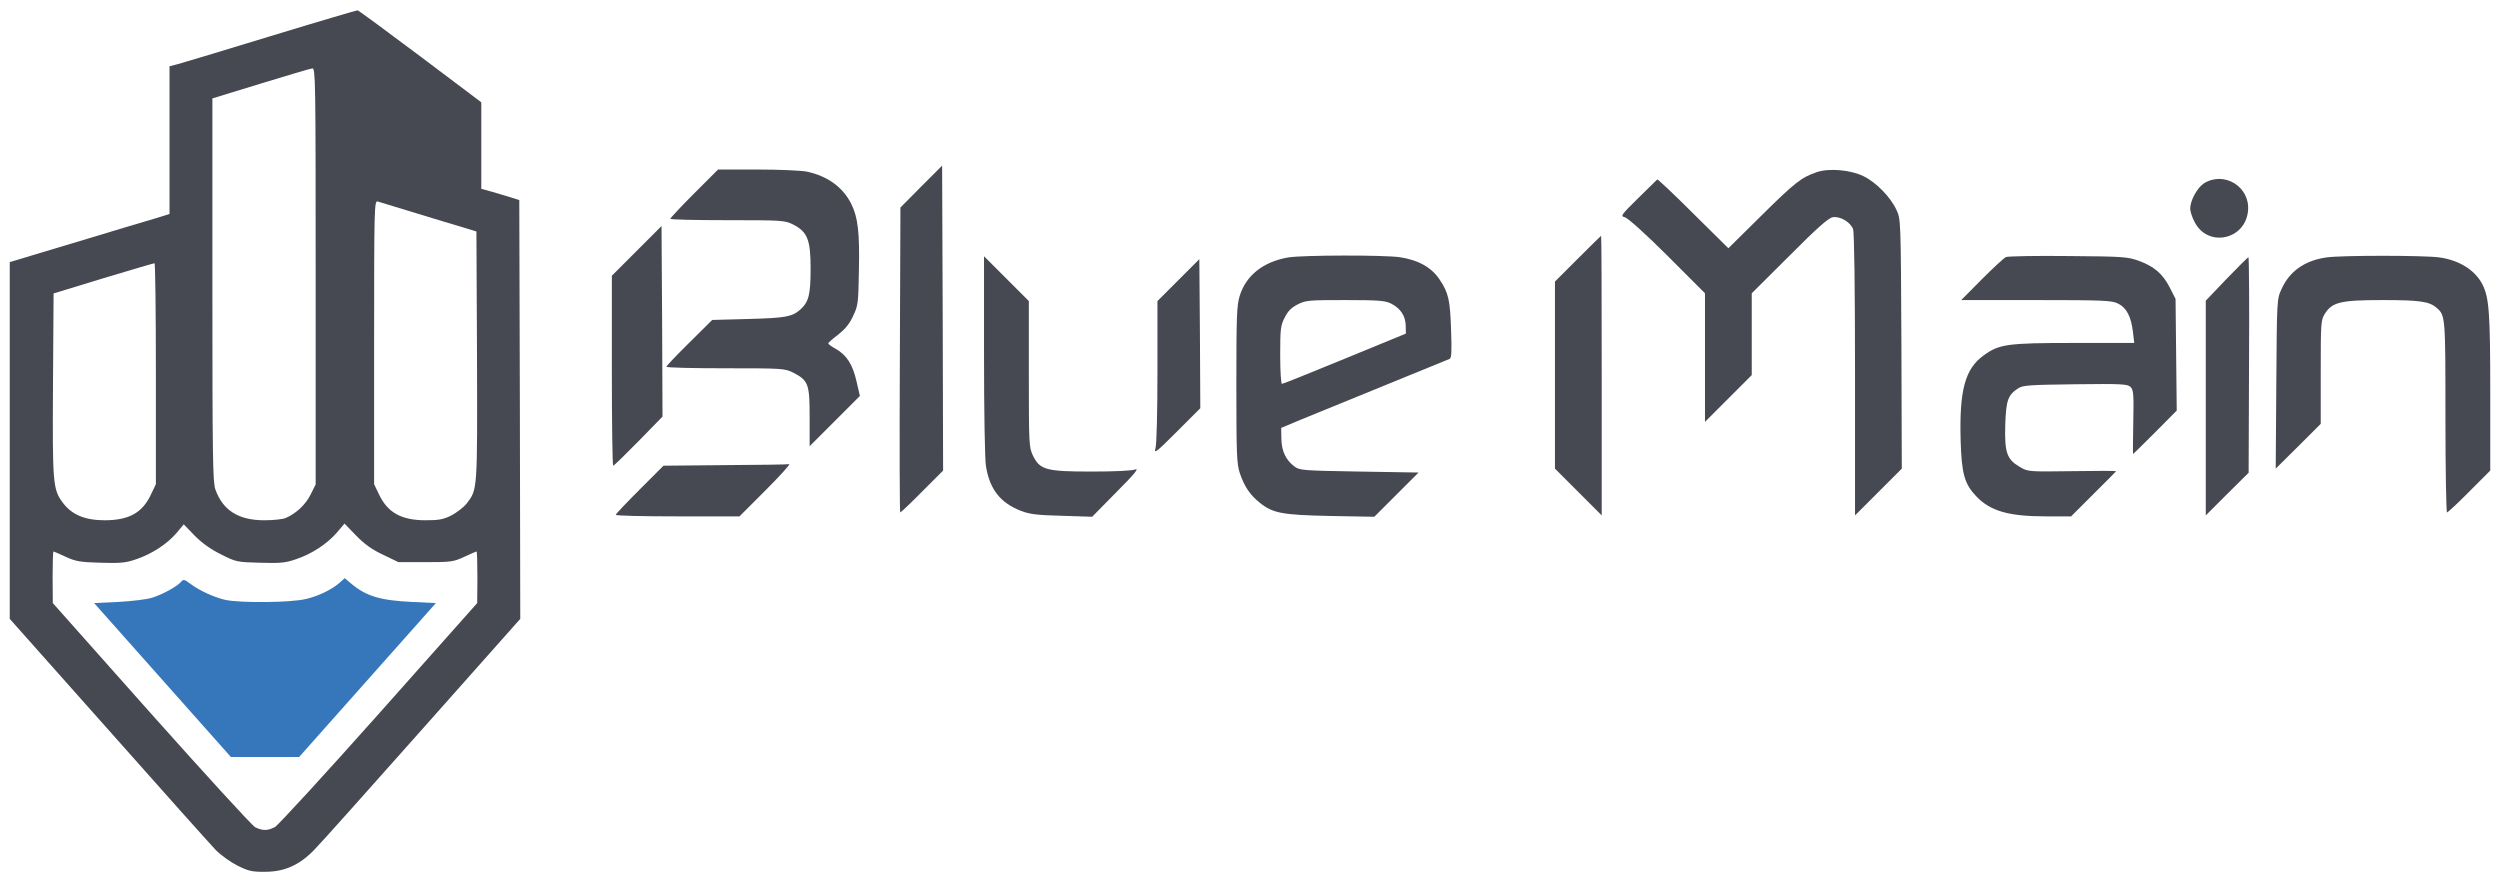<?xml version="1.0" encoding="utf-8"?>
<!-- Generator: Adobe Illustrator 28.0.0, SVG Export Plug-In . SVG Version: 6.00 Build 0)  -->
<svg version="1.1" id="Layer_1" xmlns="http://www.w3.org/2000/svg" xmlns:xlink="http://www.w3.org/1999/xlink" x="0px" y="0px"
	 viewBox="0 0 1283 454.2" style="enable-background:new 0 0 1283 454.2;" xml:space="preserve">
<style type="text/css">
	.st0{fill:#474952;}
	.st1{fill:#3677BB;}
</style>
<g transform="translate(0,640) scale(0.1,-0.1)">
	<g>
		<path class="st0" d="M1390,6215c-239-73-454-138-477-144l-43-11v-379v-379l-67-21c-38-11-222-66-410-123L50,5055v-915v-916
			l506-569c278-314,527-592,552-618c26-26,76-62,112-80c55-27,74-32,140-31c100,0,176,34,252,112c31,31,281,311,557,622l501,564
			l-2,1075l-3,1074l-40,13c-22,7-66,20-97,29l-58,16v222v222l-312,235c-172,129-317,236-323,237C1830,6347,1629,6288,1390,6215z
			 M1620,4982V3914l-26-52c-25-51-74-97-127-120c-15-7-65-12-111-12c-132,0-213,51-251,159c-13,38-15,172-15,1025v981l248,76
			c136,42,255,77,265,78C1619,6050,1620,5993,1620,4982z M2135,5306c99-30,209-64,245-74l65-20l3-638c2-694,3-685-53-758
			c-15-19-50-46-78-61c-42-21-65-25-133-25c-125,0-196,40-240,135l-24,50v728c0,689,1,728,18,723C1947,5363,2036,5336,2135,5306z
			 M800,4483v-568l-24-50c-44-96-113-135-239-135c-102,0-170,29-216,92c-50,67-52,102-49,608l3,464l255,78c140,42,258,77,263,77
			C797,5050,800,4795,800,4483z M1136,3554c75-38,82-39,198-42c104-3,130-1,185,18c81,27,160,79,210,137l39,46l60-62
			c43-44,82-72,138-98l79-38h140c132,0,143,2,199,28c32,15,60,27,62,27s4-60,4-132l-1-133l-504-567c-278-312-519-575-535-583
			c-37-19-63-19-101,0c-16,9-256,271-534,583l-504,567l-1,133c0,72,2,132,4,132s30-12,62-27c52-24,74-28,179-31c103-3,129-1,184,18
			c81,27,161,80,208,136l36,43l57-59C1039,3611,1083,3580,1136,3554z"/>
		<path class="st1" d="M929,3414c-19-23-93-64-147-81c-26-9-104-18-173-22l-126-6l351-395l351-395h175h175l351,395l351,395l-126,6
			c-162,8-233,30-310,95l-32,27l-22-20c-40-37-112-72-177-87c-78-19-333-21-412-5c-58,13-135,48-184,85C946,3427,941,3428,929,3414z
			"/>
		<path class="st0" d="M4728,5443l-107-108l-3-783c-2-430-1-782,2-782s54,48,113,108l107,107l-2,783l-3,782L4728,5443z"/>
		<path class="st0" d="M3562,5407c-67-67-122-126-122-130s132-7,293-7c284,0,294-1,337-22c74-38,90-78,90-226c0-132-9-170-51-209
			c-43-39-78-45-269-50l-185-5l-117-116c-65-64-118-120-118-124c0-5,136-8,303-8c294,0,304-1,347-22c79-41,85-58,85-229v-149
			l129,129l129,129l-17,73c-19,87-51,137-106,168c-22,12-40,25-39,29c0,4,23,24,51,45c35,28,58,55,76,95c26,54,27,67,30,237
			c4,192-5,271-40,340c-43,85-121,141-226,164c-29,6-144,11-255,11h-202L3562,5407z"/>
		<path class="st0" d="M9325,5517c-80-27-113-53-282-220l-173-171l-180,178c-99,99-182,177-185,175c-2-2-46-45-98-96
			c-89-88-92-92-68-98c15-4,105-84,219-198l192-192v-330v-330l120,120l120,120v210v210l193,192c141,142,200,194,222,198
			c37,7,91-24,105-61c6-15,10-302,10-747v-722l120,120l120,120l-2,640c-3,634-3,640-25,687c-30,66-105,143-170,174
			C9498,5528,9388,5538,9325,5517z"/>
		<path class="st0" d="M11312,5460c-35-22-71-87-72-130c0-14,10-46,23-70c68-132,261-91,274,59C11548,5441,11416,5523,11312,5460z"
			/>
		<path class="st0" d="M3268,5113l-128-128v-488c0-268,3-487,7-487s62,57,130,126l123,126l-2,489l-3,489L3268,5113z"/>
		<path class="st0" d="M8097,5072l-117-117v-480v-480l120-120l120-120v718c0,394-1,717-3,717C8216,5190,8162,5137,8097,5072z"/>
		<path class="st0" d="M6612,5079c-128-22-217-91-250-198c-15-49-17-105-17-456c0-361,2-405,18-454c23-68,53-112,102-151
			c67-54,116-63,364-68l224-4l114,114l113,113l-304,5c-290,5-306,6-333,26c-44,33-66,79-67,142l-1,56l100,42c83,34,719,294,764,312
			c10,4,12,33,8,146c-5,158-13,193-60,263c-41,61-109,99-203,113C7100,5092,6686,5091,6612,5079z M7139,4842c48-24,74-63,75-112
			l1-42l-314-129c-172-71-317-129-322-129s-9,67-9,148c0,133,2,152,23,192c16,33,34,51,67,68c41,21,57,22,245,22
			C7076,4860,7110,4857,7139,4842z"/>
		<path class="st0" d="M10295,5081c-11-5-67-57-125-115l-105-106h385c347,0,389-2,420-18c43-21,67-67,76-144l7-58h-308
			c-345,0-385-6-465-64c-96-69-125-180-118-436c5-173,20-224,81-288c72-75,166-102,357-102h129l115,115c64,63,116,116,116,117
			c0,2-102,2-226,0c-225-3-226-3-269,22c-66,39-78,74-74,215c4,127,14,154,66,188c24,16,59,18,294,21c238,3,268,1,283-14
			c15-14,17-38,14-180c-2-90-2-164-1-164s52,50,113,111l111,112l-3,287l-3,286l-30,59c-36,70-80,108-160,137c-56,20-81,22-360,24
			C10450,5088,10306,5085,10295,5081z"/>
		<path class="st0" d="M11940,5079c-112-16-190-71-231-162c-24-52-24-54-27-487l-3-435l116,115l115,115v265c0,248,1,267,20,298
			c38,61,79,72,296,72c193,0,240-7,278-39c46-40,46-42,46-561c0-269,4-490,8-490s56,48,115,108l107,107v401c0,410-6,487-40,554
			c-38,74-119,125-222,139C12440,5090,12015,5090,11940,5079z"/>
		<path class="st0" d="M5050,4575c0-281,4-536,10-568c19-118,74-188,180-229c45-17,83-22,210-25l155-5l125,127c88,88,117,123,97,116
			c-16-7-112-11-225-11c-235,0-265,9-301,82c-20,43-21,56-21,419v374l-115,115l-115,115V4575z"/>
		<path class="st0" d="M11427,4969l-107-112v-551v-551l110,110l110,109l2,553c2,304,0,553-3,553S11486,5030,11427,4969z"/>
		<path class="st0" d="M6048,4963l-108-108v-360c0-210-4-375-10-395c-9-31,2-23,110,85l120,120l-2,383l-3,382L6048,4963z"/>
		<path class="st0" d="M3720,4013l-315-3l-122-122c-68-68-123-126-123-130c0-5,143-8,318-8h317l135,135c74,74,128,134,120,133
			C4042,4016,3893,4014,3720,4013z"/>
	</g>
</g>
</svg>
